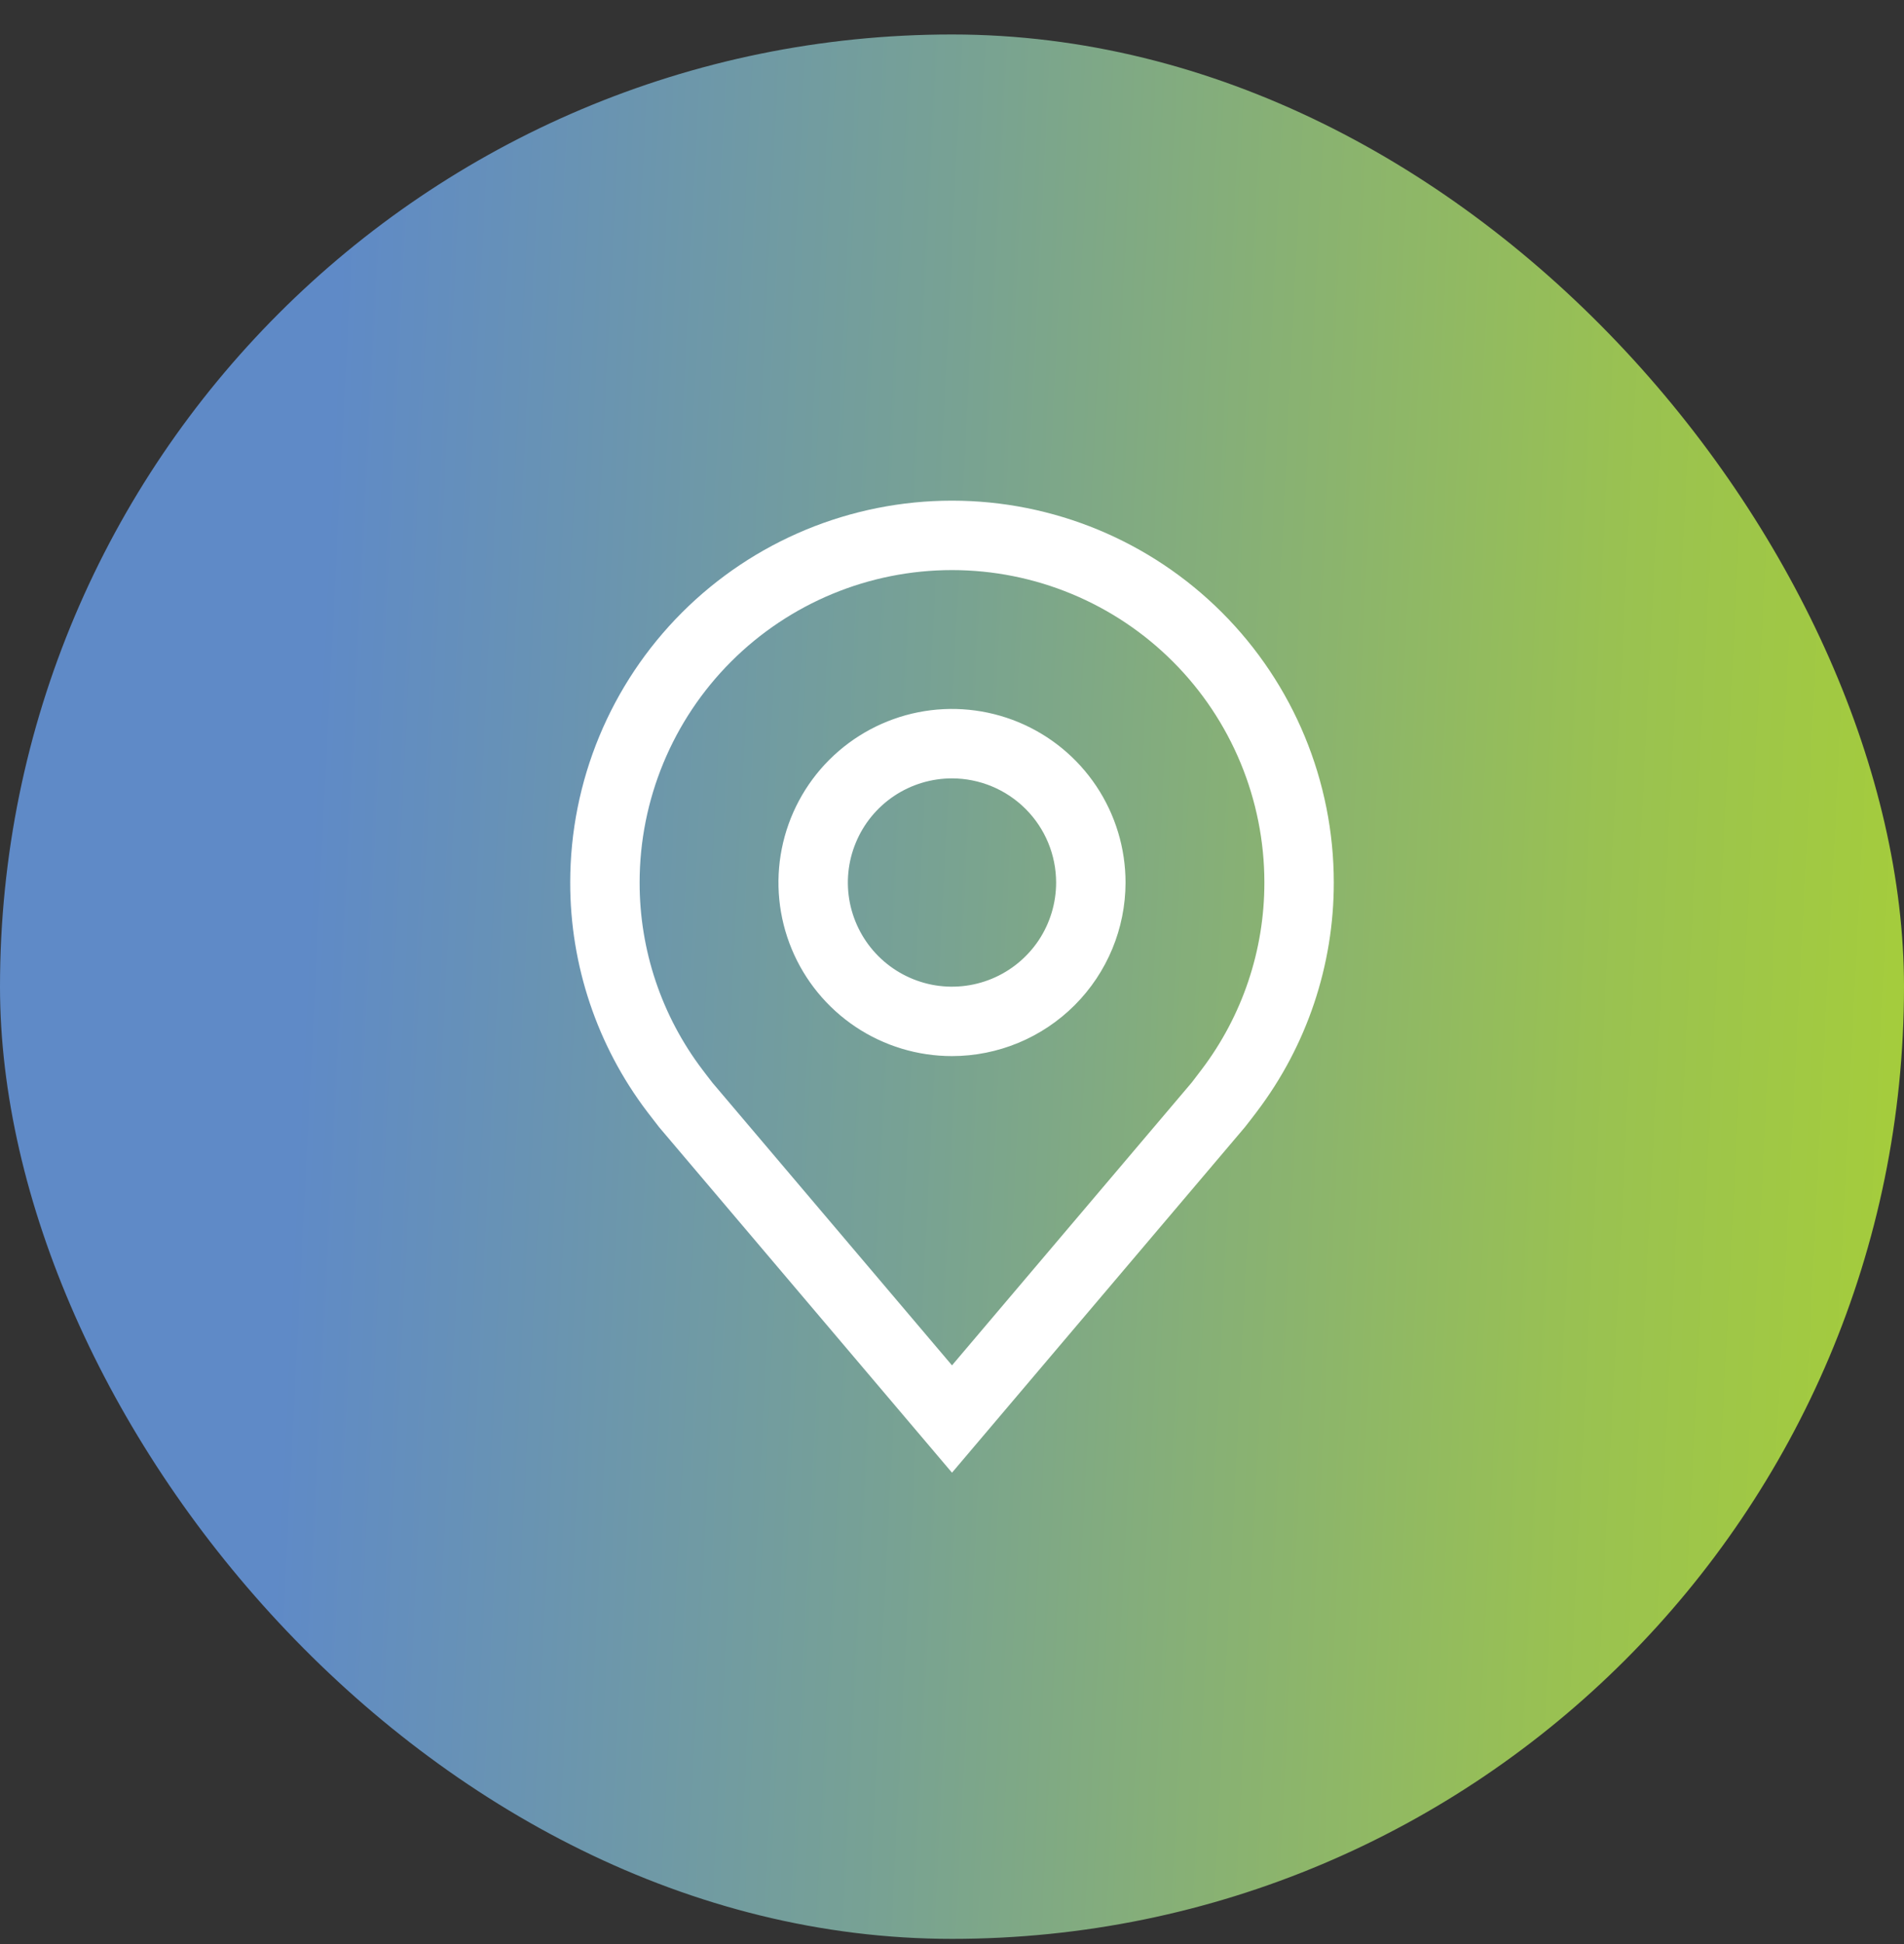<svg width="48" height="49" viewBox="0 0 48 49" fill="none" xmlns="http://www.w3.org/2000/svg">
<rect x="0" y="0" width="48" height="49" fill="#333333" stroke="none"/>
<rect y="0.869" width="48" height="48" rx="24" fill="url(#paint0_linear_2521_20260)"/>
<path d="M24 26.619C23.135 26.619 22.289 26.363 21.569 25.882C20.85 25.401 20.289 24.718 19.958 23.918C19.627 23.119 19.54 22.239 19.709 21.391C19.878 20.542 20.295 19.762 20.906 19.151C21.518 18.539 22.298 18.122 23.146 17.953C23.995 17.784 24.875 17.871 25.674 18.202C26.474 18.533 27.157 19.094 27.638 19.814C28.118 20.533 28.375 21.379 28.375 22.244C28.374 23.404 27.912 24.516 27.092 25.336C26.272 26.156 25.16 26.618 24 26.619ZM24 19.619C23.481 19.619 22.973 19.773 22.542 20.061C22.11 20.35 21.773 20.76 21.575 21.24C21.376 21.719 21.324 22.247 21.425 22.756C21.527 23.265 21.777 23.733 22.144 24.1C22.511 24.467 22.979 24.717 23.488 24.819C23.997 24.92 24.525 24.868 25.005 24.669C25.484 24.471 25.894 24.134 26.183 23.703C26.471 23.271 26.625 22.763 26.625 22.244C26.624 21.548 26.348 20.881 25.855 20.389C25.363 19.897 24.696 19.62 24 19.619Z" fill="white"/>
<path d="M24 37.119L16.619 28.414C16.516 28.283 16.414 28.151 16.314 28.019C15.054 26.358 14.373 24.329 14.375 22.244C14.375 19.691 15.389 17.243 17.194 15.438C18.999 13.633 21.447 12.619 24 12.619C26.553 12.619 29.001 13.633 30.806 15.438C32.611 17.243 33.625 19.691 33.625 22.244C33.627 24.328 32.946 26.356 31.687 28.017L31.686 28.019C31.686 28.019 31.424 28.364 31.384 28.41L24 37.119ZM17.711 26.965C17.711 26.965 17.915 27.234 17.962 27.292L24 34.414L30.046 27.282C30.085 27.234 30.29 26.963 30.29 26.962C31.32 25.605 31.877 23.948 31.875 22.244C31.875 20.156 31.045 18.152 29.569 16.676C28.092 15.199 26.089 14.369 24 14.369C21.911 14.369 19.908 15.199 18.431 16.676C16.955 18.152 16.125 20.156 16.125 22.244C16.123 23.949 16.68 25.607 17.711 26.965Z" fill="white"/>
<defs>
<linearGradient id="paint0_linear_2521_20260" x1="0" y1="0.869" x2="50.27" y2="3.377" gradientUnits="userSpaceOnUse">
<stop stop-color="#5F8AC7"/>
<stop offset="0.175" stop-color="#5F8AC7"/>
<stop offset="0.488" stop-color="#78A293"/>
<stop offset="0.82" stop-color="#99C152"/>
<stop offset="1" stop-color="#A6CE39"/>
</linearGradient>
</defs>
</svg>
